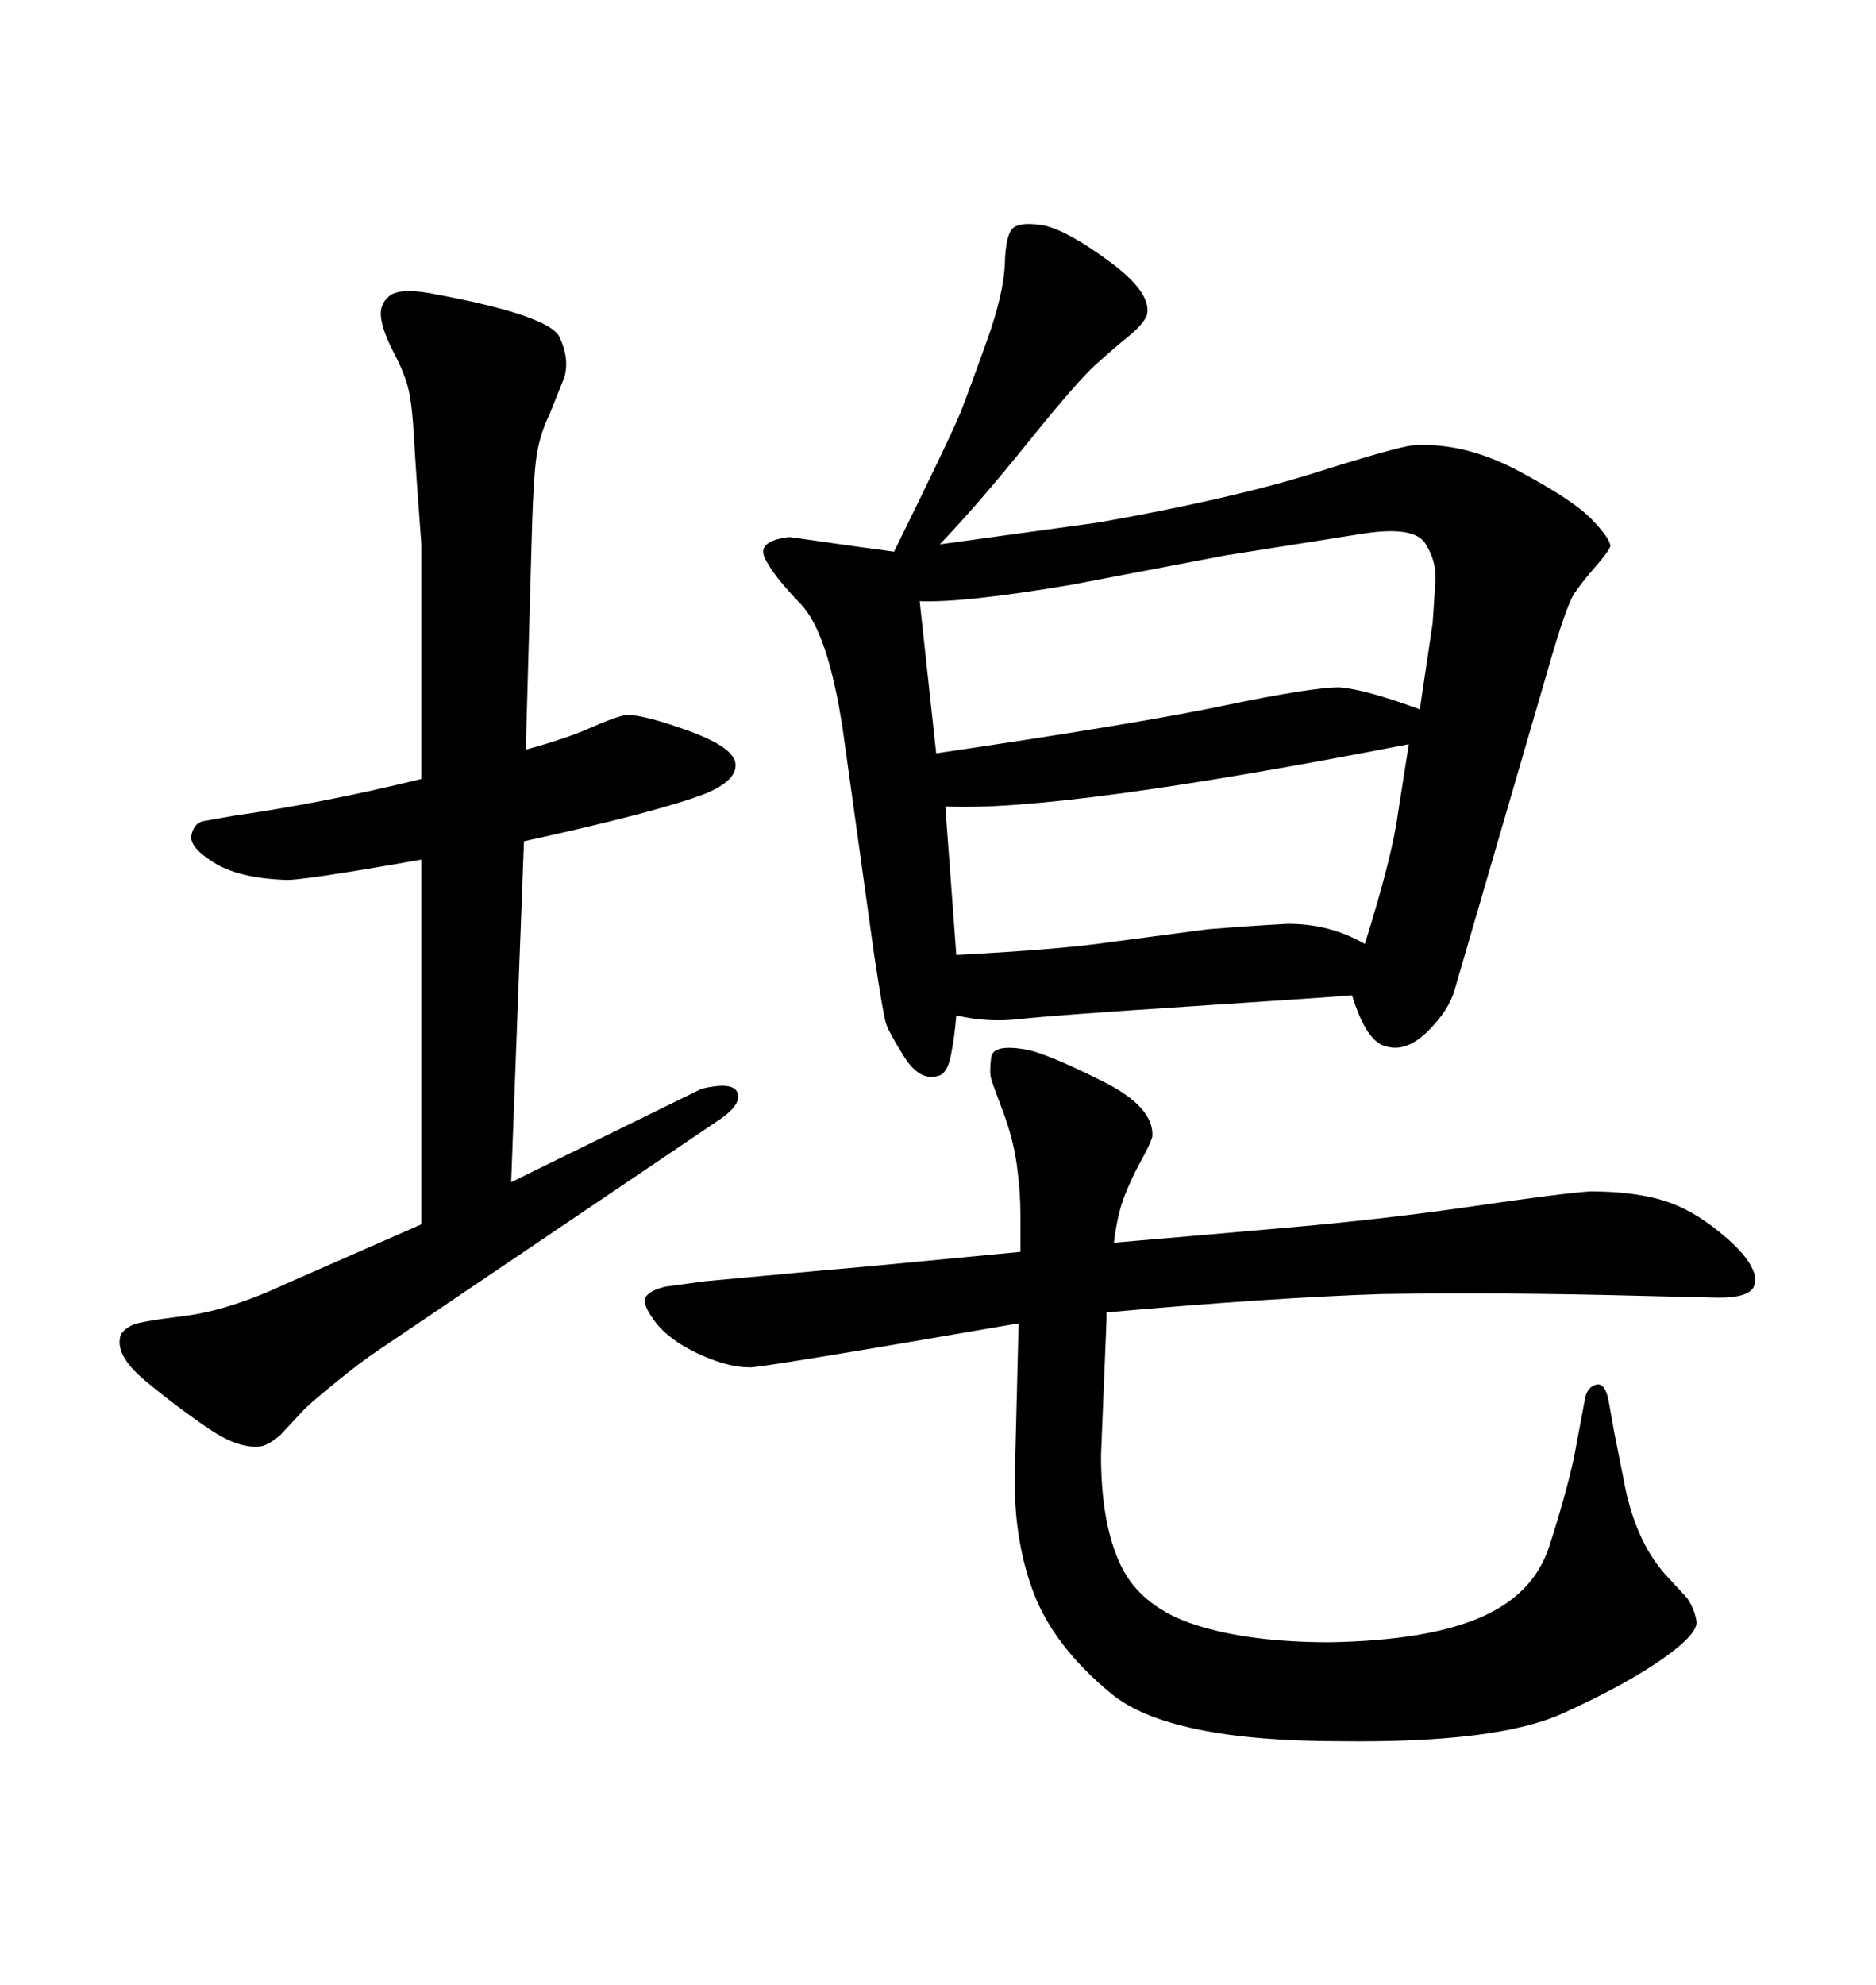 <svg xmlns="http://www.w3.org/2000/svg" xmlns:xlink="http://www.w3.org/1999/xlink" width="300" height="317.285"><path d="M176.95 209.77L176.95 209.77L176.95 210.94L176.07 232.62Q176.07 243.75 179.30 250.34Q182.52 256.93 191.16 259.72Q199.80 262.50 212.70 262.50L212.70 262.50Q228.22 262.21 236.72 258.54Q245.21 254.88 247.71 247.27Q250.20 239.65 251.66 233.20L251.66 233.20L253.42 223.83Q253.71 221.78 255.18 221.34Q256.64 220.90 257.23 223.83L257.23 223.83L258.11 228.81L259.57 236.13Q261.33 246.09 266.31 251.66L266.31 251.66L269.82 255.47Q271.00 257.23 271.29 259.13Q271.58 261.04 266.31 264.84L266.31 264.84Q260.16 269.24 249.76 273.93Q239.36 278.61 214.45 278.32L214.45 278.32Q186.91 278.32 177.69 270.70Q168.46 263.09 165.23 254.44Q162.01 245.80 162.30 235.25L162.30 235.25L162.89 211.52Q120.41 218.85 119.82 218.55L119.82 218.55Q116.31 218.55 111.62 216.36Q106.93 214.16 104.74 211.23Q102.54 208.30 103.27 207.28Q104.00 206.25 106.35 205.66L106.35 205.66L112.79 204.79L131.84 203.03Q135.94 202.73 163.18 200.10L163.18 200.10Q163.18 197.46 163.18 193.95Q163.18 190.43 162.60 186.18Q162.01 181.93 160.40 177.69Q158.79 173.44 158.50 172.41Q158.20 171.39 158.50 169.04Q158.79 166.70 164.65 167.87L164.65 167.87Q168.16 168.75 176.37 172.85Q184.57 176.95 184.28 181.64L184.28 181.64Q183.98 182.81 182.52 185.45Q181.05 188.09 179.88 191.02Q178.71 193.95 178.13 198.63L178.13 198.63Q191.89 197.46 206.84 196.14Q221.78 194.82 235.84 192.77Q249.90 190.72 254.30 190.43L254.30 190.43Q260.45 190.43 264.99 191.60Q269.53 192.77 273.78 196.00Q278.03 199.22 279.64 201.71Q281.25 204.20 280.37 205.81Q279.49 207.42 274.80 207.42L274.80 207.42L262.50 207.13Q240.23 206.54 220.90 206.84L220.90 206.84Q203.32 207.42 176.95 209.77ZM150.29 87.01L150.29 87.01L175.78 83.50Q197.17 79.69 210.21 75.59Q223.24 71.48 225.88 71.19L225.88 71.19Q234.08 70.61 242.87 75.29Q251.66 79.98 254.59 83.06Q257.52 86.13 257.52 87.30L257.52 87.30Q257.23 88.18 255.18 90.53Q253.13 92.87 251.81 94.78Q250.49 96.68 247.56 106.93L247.56 106.93L232.62 158.20Q231.74 161.43 228.37 164.79Q225 168.16 221.78 167.29L221.78 167.29Q218.55 166.70 216.21 159.08L216.21 159.08Q212.99 159.38 190.58 160.84Q168.16 162.30 163.04 162.89Q157.91 163.48 152.93 162.30L152.93 162.30Q152.64 165.82 152.05 168.75Q151.46 171.68 150 171.97L150 171.97Q147.07 172.85 144.58 168.90Q142.09 164.94 141.65 163.48Q141.21 162.01 139.75 152.34L139.75 152.34L134.77 116.60Q132.42 101.07 128.03 96.53Q123.63 91.99 122.31 89.21Q121.00 86.43 126.27 85.84L126.27 85.84L136.52 87.30L142.97 88.18Q152.34 69.14 153.66 65.77Q154.98 62.40 157.76 54.64Q160.55 46.88 160.69 42.04Q160.84 37.21 162.16 36.33Q163.48 35.45 166.99 36.04L166.99 36.04Q170.80 36.91 177.54 41.89Q184.28 46.88 183.40 50.39L183.40 50.39Q182.81 51.86 180.47 53.76Q178.13 55.66 175.20 58.30Q172.27 60.94 164.36 70.75Q156.45 80.57 150.29 87.01ZM147.07 96.09L149.71 120.41Q181.64 115.72 195.70 112.79Q209.77 109.86 214.16 109.86L214.16 109.86Q218.26 110.16 227.05 113.38L227.05 113.38L229.10 99.61Q229.39 95.51 229.54 92.58Q229.69 89.65 227.93 86.87Q226.17 84.08 218.26 85.25L218.26 85.25L196.00 88.77L171.39 93.46Q154.10 96.39 147.07 96.09L147.07 96.09ZM151.17 128.91L152.93 152.64Q169.63 151.76 177.54 150.59L177.54 150.59L193.07 148.54Q200.39 147.95 205.96 147.66L205.96 147.66Q212.70 147.66 218.26 150.88L218.26 150.88Q222.66 136.82 223.54 130.08L223.54 130.08L225.29 118.95Q169.63 129.79 151.17 128.91L151.17 128.91ZM83.79 134.47L83.79 134.47L81.74 188.96L112.21 174.02Q117.19 172.85 117.92 174.61Q118.65 176.37 115.43 178.71L115.43 178.71L60.35 215.92Q57.71 217.68 53.76 220.90Q49.80 224.12 48.63 225.29L48.63 225.29L44.82 229.39Q43.07 230.86 41.89 231.15L41.89 231.15Q38.38 231.74 33.40 228.37Q28.42 225 23.29 220.75Q18.16 216.50 19.34 213.28L19.34 213.28Q19.92 212.40 21.09 211.82Q22.27 211.23 29.44 210.35Q36.62 209.47 46.00 205.08L46.00 205.08L67.38 195.70L67.38 137.40Q47.46 140.92 45.41 140.63L45.41 140.63Q38.09 140.33 34.13 137.84Q30.18 135.35 30.62 133.45Q31.05 131.54 32.52 131.25L32.52 131.25L37.50 130.37Q51.86 128.32 67.38 124.51L67.38 124.51L67.38 87.01Q66.50 75.29 66.21 70.02Q65.92 64.75 65.33 62.26Q64.75 59.77 62.99 56.40Q61.23 53.03 60.94 50.83Q60.64 48.63 62.26 47.31Q63.87 46.00 68.85 46.88L68.85 46.88Q87.89 50.39 89.50 53.91Q91.11 57.42 90.23 60.35L90.23 60.35L87.89 66.21Q86.43 69.14 85.84 72.66Q85.25 76.17 84.96 88.48L84.96 88.48L84.08 119.82Q90.53 118.07 94.48 116.31Q98.44 114.55 100.20 114.26L100.20 114.26Q103.13 114.26 110.30 116.89Q117.48 119.53 117.63 122.17Q117.77 124.80 112.79 126.86L112.79 126.86Q105.18 129.79 83.79 134.47Z"/></svg>
